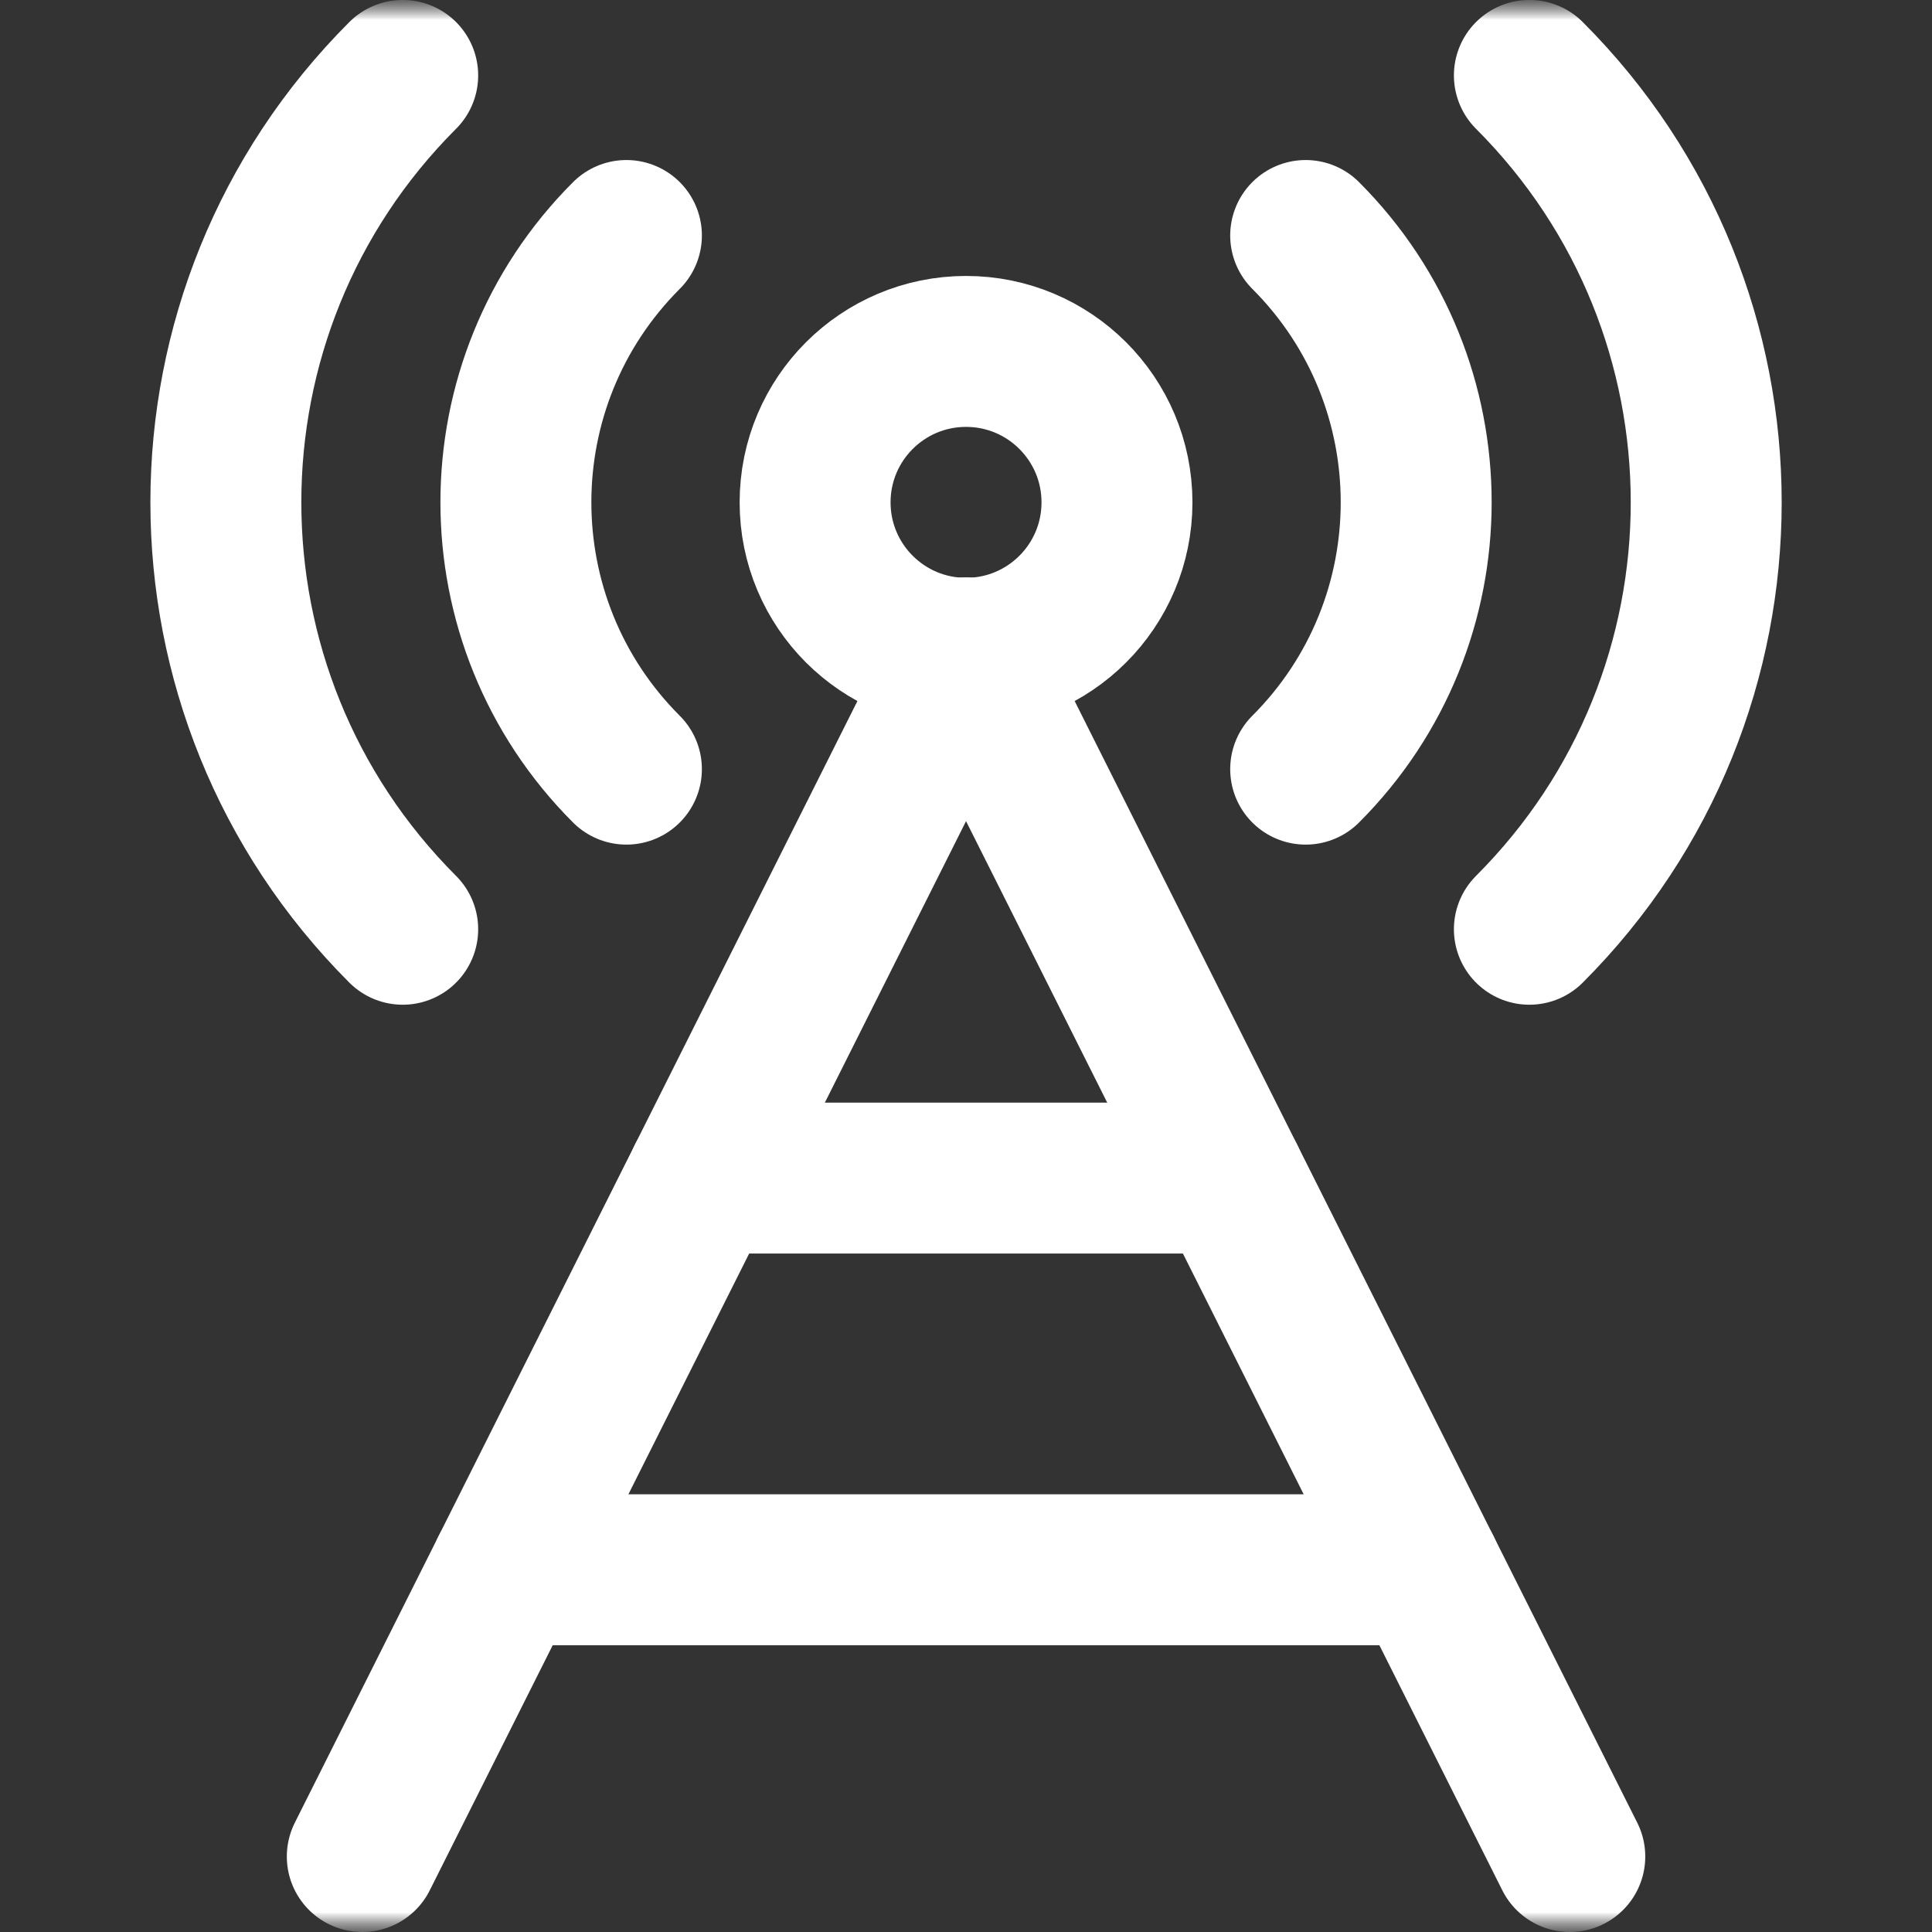 <svg width="48" height="48" viewBox="0 0 48 48" fill="none" xmlns="http://www.w3.org/2000/svg">
<rect x="0" y="0" width="48" height="48" fill="#333333" stroke="none"/>
<g clip-path="url(#clip0_658_8323)">
<mask id="mask0_658_8323" style="mask-type:luminance" maskUnits="userSpaceOnUse" x="0" y="-1" width="49" height="49">
<path d="M48.001 -0.001H0V47.999H48.001V-0.001Z" fill="white"/>
</mask>
<g mask="url(#mask0_658_8323)">
<mask id="mask1_658_8323" style="mask-type:luminance" maskUnits="userSpaceOnUse" x="0" y="0" width="49" height="48">
<path d="M0 -0H48.001V48H0V-0Z" fill="white"/>
</mask>
<g mask="url(#mask1_658_8323)">
<path d="M24.001 16.231C26.072 16.231 27.751 14.553 27.751 12.481C27.751 10.41 26.072 8.731 24.001 8.731C21.93 8.731 20.251 10.41 20.251 12.481C20.251 14.553 21.93 16.231 24.001 16.231Z" stroke="white" stroke-width="3.75" stroke-miterlimit="10" stroke-linecap="round" stroke-linejoin="round"/>
<path d="M10.005 1.874C4.147 7.732 4.147 17.229 10.005 23.087" stroke="white" stroke-width="3.75" stroke-miterlimit="10" stroke-linecap="round" stroke-linejoin="round"/>
<path d="M37.997 23.087C43.855 17.229 43.855 7.732 37.997 1.874" stroke="white" stroke-width="3.75" stroke-miterlimit="10" stroke-linecap="round" stroke-linejoin="round"/>
<path d="M15.563 5.851C11.902 9.512 11.902 15.448 15.563 19.109" stroke="white" stroke-width="3.75" stroke-miterlimit="10" stroke-linecap="round" stroke-linejoin="round"/>
<path d="M32.439 19.109C36.1 15.448 36.1 9.512 32.439 5.851" stroke="white" stroke-width="3.75" stroke-miterlimit="10" stroke-linecap="round" stroke-linejoin="round"/>
<path d="M9.001 46.125L24.001 16.219L39.001 46.125" stroke="white" stroke-width="3.75" stroke-miterlimit="10" stroke-linecap="round" stroke-linejoin="round"/>
<path d="M12.575 39H35.428" stroke="white" stroke-width="3.75" stroke-miterlimit="10" stroke-linecap="round" stroke-linejoin="round"/>
<path d="M17.456 29.269H30.546" stroke="white" stroke-width="3.75" stroke-miterlimit="10" stroke-linecap="round" stroke-linejoin="round"/>
</g>
</g>
</g>
<defs>
<clipPath id="clip0_658_8323">
<rect width="48" height="48" fill="white"/>
</clipPath>
</defs>
</svg>
